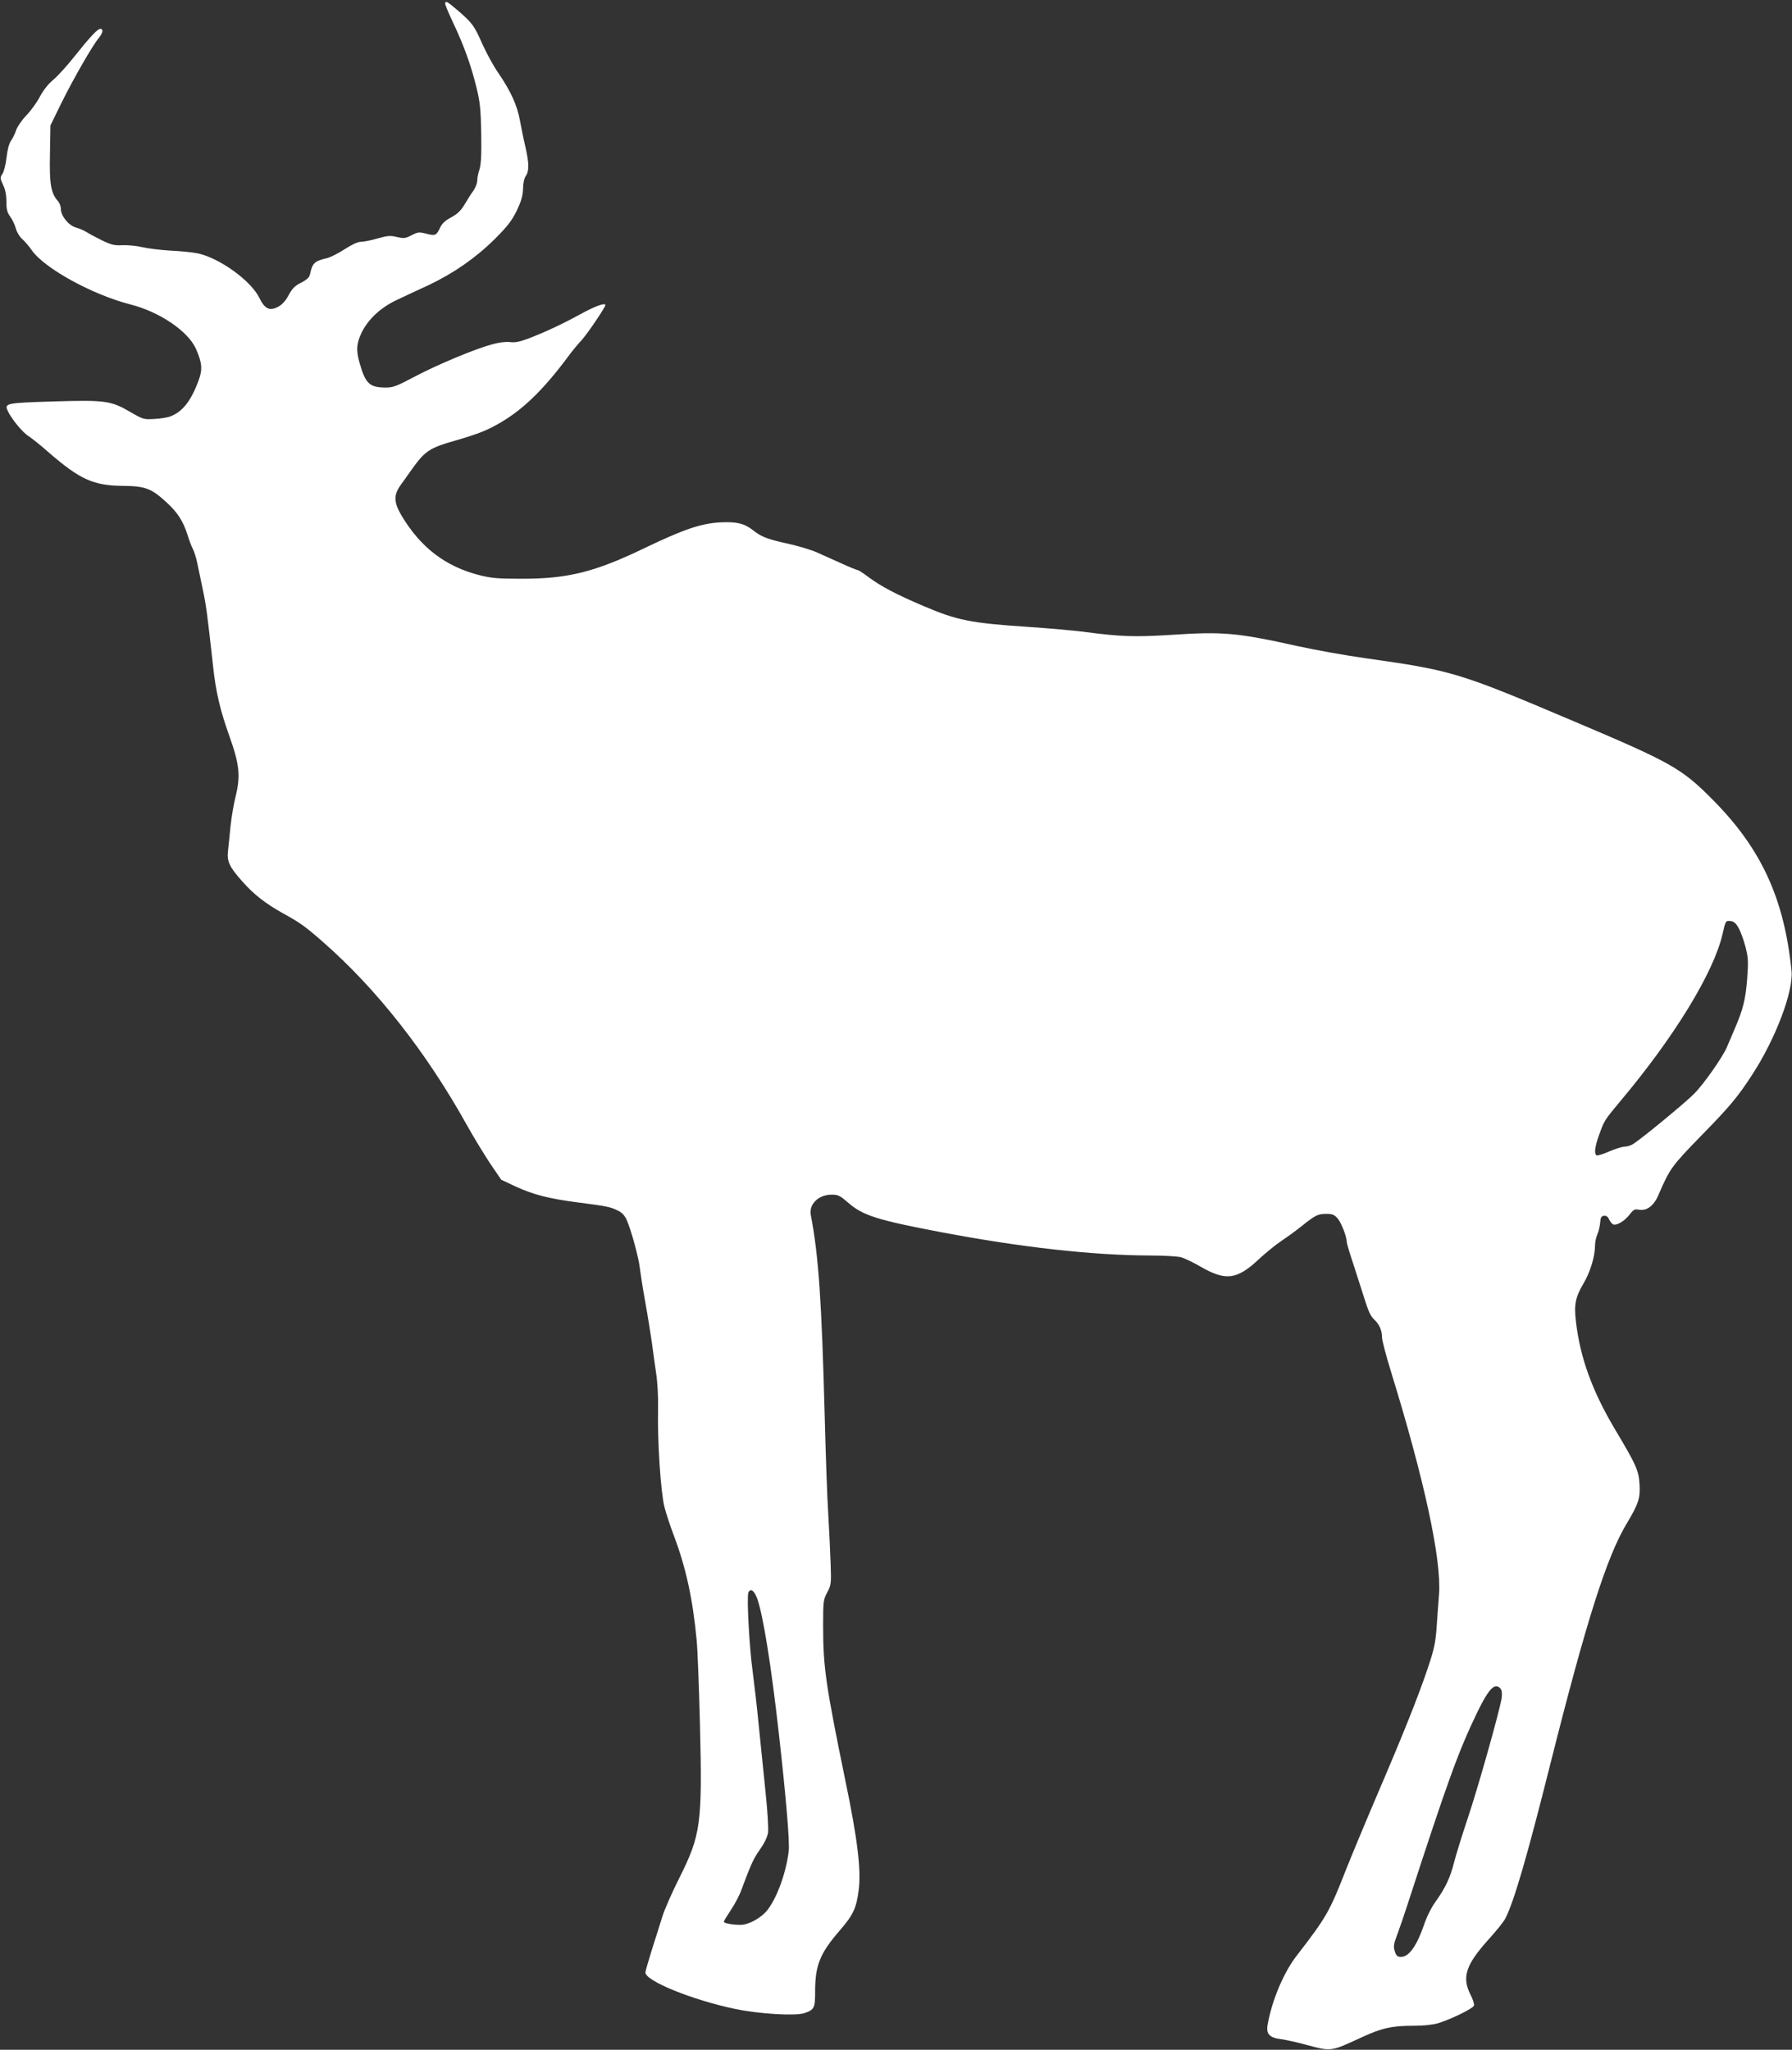 <?xml version="1.0" standalone="no"?>
<!DOCTYPE svg PUBLIC "-//W3C//DTD SVG 20010904//EN"
 "http://www.w3.org/TR/2001/REC-SVG-20010904/DTD/svg10.dtd">
<svg version="1.0" xmlns="http://www.w3.org/2000/svg"
 width="1119pt" height="1280pt" viewBox="0 0 1119 1280"
 preserveAspectRatio="xMidYMid meet">
<rect x="0" y="0" width="1119" height="1280" fill="#333333" stroke="none"/>
<g transform="translate(0,1280) scale(0.1,-0.1)"
fill="#ffffff" stroke="none">
<path d="M2780 12776 c0 -7 23 -62 51 -121 66 -140 110 -262 144 -400 23 -95
27 -135 30 -290 2 -134 -1 -191 -11 -223 -8 -23 -14 -55 -14 -71 0 -15 -11
-43 -24 -62 -14 -19 -38 -57 -55 -86 -23 -38 -43 -58 -83 -80 -38 -20 -58 -39
-70 -65 -23 -49 -30 -52 -87 -37 -45 11 -52 10 -91 -10 -39 -20 -48 -21 -91
-11 -40 10 -58 9 -121 -9 -41 -12 -88 -21 -105 -21 -19 0 -55 -17 -99 -45 -38
-25 -87 -50 -109 -56 -83 -20 -94 -31 -109 -101 -5 -21 -19 -34 -55 -53 -39
-19 -56 -36 -78 -77 -19 -36 -40 -59 -65 -73 -54 -29 -85 -15 -119 56 -53 107
-248 248 -385 277 -27 6 -104 14 -170 17 -65 4 -145 14 -178 22 -32 8 -86 13
-120 12 -52 -3 -71 2 -131 31 -38 19 -81 42 -95 51 -14 9 -43 22 -65 28 -47
13 -95 73 -95 117 0 15 -8 37 -18 48 -44 50 -54 105 -50 294 l3 179 68 139
c73 148 195 361 234 407 26 32 30 57 9 57 -17 0 -68 -55 -168 -181 -42 -53
-98 -114 -125 -137 -31 -25 -62 -65 -83 -104 -18 -35 -56 -88 -85 -118 -29
-30 -58 -73 -65 -95 -7 -22 -22 -51 -32 -65 -11 -16 -22 -55 -27 -103 -5 -42
-16 -89 -26 -103 -15 -24 -15 -27 4 -68 14 -29 21 -62 21 -105 0 -50 5 -68 24
-94 13 -18 29 -51 35 -74 6 -23 24 -52 39 -65 15 -13 42 -44 60 -70 78 -113
378 -278 616 -339 182 -46 360 -167 409 -276 39 -88 43 -130 17 -199 -47 -128
-101 -196 -176 -224 -16 -7 -60 -14 -98 -16 -68 -4 -71 -4 -155 45 -119 69
-155 74 -483 64 -289 -9 -301 -11 -280 -58 23 -50 93 -136 131 -159 20 -13 77
-58 125 -101 194 -168 278 -207 461 -209 143 -1 181 -16 276 -104 69 -63 103
-118 130 -202 10 -33 25 -73 34 -89 8 -17 20 -54 26 -83 6 -29 21 -102 34
-163 22 -100 31 -171 66 -490 17 -155 43 -267 99 -425 65 -181 73 -254 42
-380 -12 -47 -26 -130 -32 -185 -5 -55 -13 -125 -16 -156 -8 -68 7 -101 89
-193 70 -80 146 -139 252 -198 111 -61 141 -83 255 -183 332 -291 643 -687
895 -1140 43 -77 109 -185 146 -241 l69 -101 87 -41 c115 -53 214 -78 402
-102 178 -23 194 -27 242 -51 23 -11 41 -31 52 -56 28 -63 75 -235 82 -299 4
-32 19 -131 35 -219 16 -88 33 -198 40 -245 6 -47 18 -131 26 -188 10 -64 15
-151 13 -235 -4 -198 17 -518 40 -607 10 -41 38 -124 61 -185 73 -194 116
-390 140 -645 6 -58 15 -298 21 -534 15 -618 5 -685 -130 -955 -44 -87 -92
-196 -106 -242 -14 -46 -44 -140 -66 -209 -21 -69 -39 -130 -39 -137 0 -53
293 -172 561 -228 148 -31 375 -45 432 -26 62 21 67 32 67 135 0 163 30 238
152 379 86 99 106 142 120 255 16 124 -7 317 -83 682 -123 599 -139 711 -139
962 0 160 1 169 26 215 24 46 25 54 21 173 -2 69 -9 211 -15 315 -7 105 -16
377 -22 605 -19 722 -38 1008 -87 1263 -13 67 48 127 130 127 41 0 52 -6 103
-50 92 -80 178 -108 584 -185 496 -94 946 -144 1300 -145 85 0 173 -5 195 -11
22 -6 80 -34 128 -62 152 -87 223 -77 358 50 41 38 103 89 139 113 36 24 94
66 130 95 85 68 100 75 153 75 38 0 49 -5 71 -30 23 -28 56 -114 56 -147 0 -7
17 -66 39 -131 21 -64 53 -164 71 -221 23 -76 39 -110 60 -130 33 -30 50 -69
50 -113 0 -17 24 -110 54 -207 210 -680 318 -1180 302 -1396 -4 -49 -11 -142
-15 -205 -7 -97 -15 -136 -53 -250 -61 -182 -153 -412 -315 -790 -74 -173
-163 -387 -198 -475 -102 -261 -122 -297 -310 -540 -81 -105 -155 -283 -180
-432 -9 -55 13 -78 86 -87 30 -4 97 -19 149 -33 166 -45 158 -45 351 44 130
60 189 73 330 73 58 0 116 6 149 16 77 23 217 91 224 110 3 8 -6 38 -21 67
-56 110 -31 187 113 347 47 52 94 110 104 130 54 106 135 383 281 965 224 890
352 1295 478 1503 72 121 84 156 79 241 -5 89 -19 120 -153 345 -143 241 -217
445 -244 671 -13 111 -4 154 49 244 40 68 70 166 70 234 0 22 7 53 15 70 8 18
15 50 17 72 2 32 7 41 24 43 14 2 24 -5 32 -23 7 -14 18 -28 26 -31 22 -8 72
22 102 62 24 31 32 35 58 30 49 -9 93 24 122 92 71 165 83 181 264 367 185
189 232 246 322 385 146 224 258 521 245 648 -46 452 -189 763 -492 1068 -194
196 -258 232 -865 489 -724 307 -760 318 -1305 395 -121 17 -312 51 -425 76
-375 83 -464 91 -780 70 -236 -15 -321 -12 -555 19 -66 8 -219 22 -340 30
-365 24 -448 41 -659 131 -172 73 -267 124 -341 179 -33 25 -64 45 -69 45 -5
0 -50 18 -100 41 -50 22 -120 54 -156 70 -36 16 -117 40 -180 54 -128 28 -165
42 -218 84 -55 43 -102 54 -206 49 -120 -7 -228 -44 -466 -158 -314 -152 -483
-194 -770 -194 -148 0 -189 3 -265 22 -213 54 -369 173 -488 373 -49 83 -50
129 -4 192 17 24 46 63 62 87 88 124 114 142 275 188 148 43 204 65 290 116
139 82 266 206 415 406 26 36 65 83 86 105 36 39 149 206 149 220 0 17 -67 -8
-158 -58 -107 -59 -222 -113 -328 -153 -51 -19 -80 -24 -110 -20 -27 3 -67 -2
-111 -14 -110 -30 -337 -125 -480 -200 -113 -60 -138 -70 -182 -70 -103 0
-128 23 -165 151 -24 82 -20 127 14 196 42 83 120 155 222 202 46 22 132 62
193 90 156 74 292 168 411 285 83 83 108 115 140 179 29 61 38 92 40 137 0 35
7 66 17 81 22 31 21 80 -2 181 -11 46 -26 120 -34 164 -17 96 -58 185 -135
298 -31 44 -75 126 -100 181 -51 116 -62 130 -150 207 -70 60 -82 67 -82 44z
m8077 -5772 c13 -23 32 -76 43 -118 17 -68 18 -91 10 -199 -10 -128 -25 -190
-80 -317 -18 -41 -39 -91 -47 -110 -26 -61 -144 -230 -204 -290 -53 -54 -316
-271 -378 -312 -14 -10 -39 -18 -54 -18 -16 0 -60 -14 -98 -30 -38 -17 -74
-28 -79 -25 -17 10 -11 54 15 127 34 93 31 89 135 214 335 399 580 799 636
1040 19 85 20 86 52 82 19 -2 33 -14 49 -44z m-6129 -4186 c36 -97 88 -418
136 -848 44 -391 68 -672 61 -730 -16 -133 -71 -286 -131 -365 -38 -50 -118
-95 -170 -95 -51 0 -104 10 -104 20 0 4 20 37 44 73 24 36 54 92 65 124 61
163 75 195 116 253 28 40 47 78 51 107 3 24 -3 132 -15 246 -11 111 -30 297
-42 412 -11 116 -29 271 -39 347 -20 141 -38 463 -27 492 12 31 36 16 55 -36z
m4642 -563 c8 -10 11 -30 7 -58 -11 -75 -146 -556 -212 -752 -35 -104 -73
-228 -85 -274 -24 -96 -54 -160 -117 -248 -26 -36 -56 -97 -72 -146 -44 -128
-93 -197 -142 -197 -22 0 -30 6 -39 34 -10 30 -8 45 16 108 15 40 42 120 61
178 256 787 319 961 437 1206 73 151 112 190 146 149z"/>
</g>
</svg>
